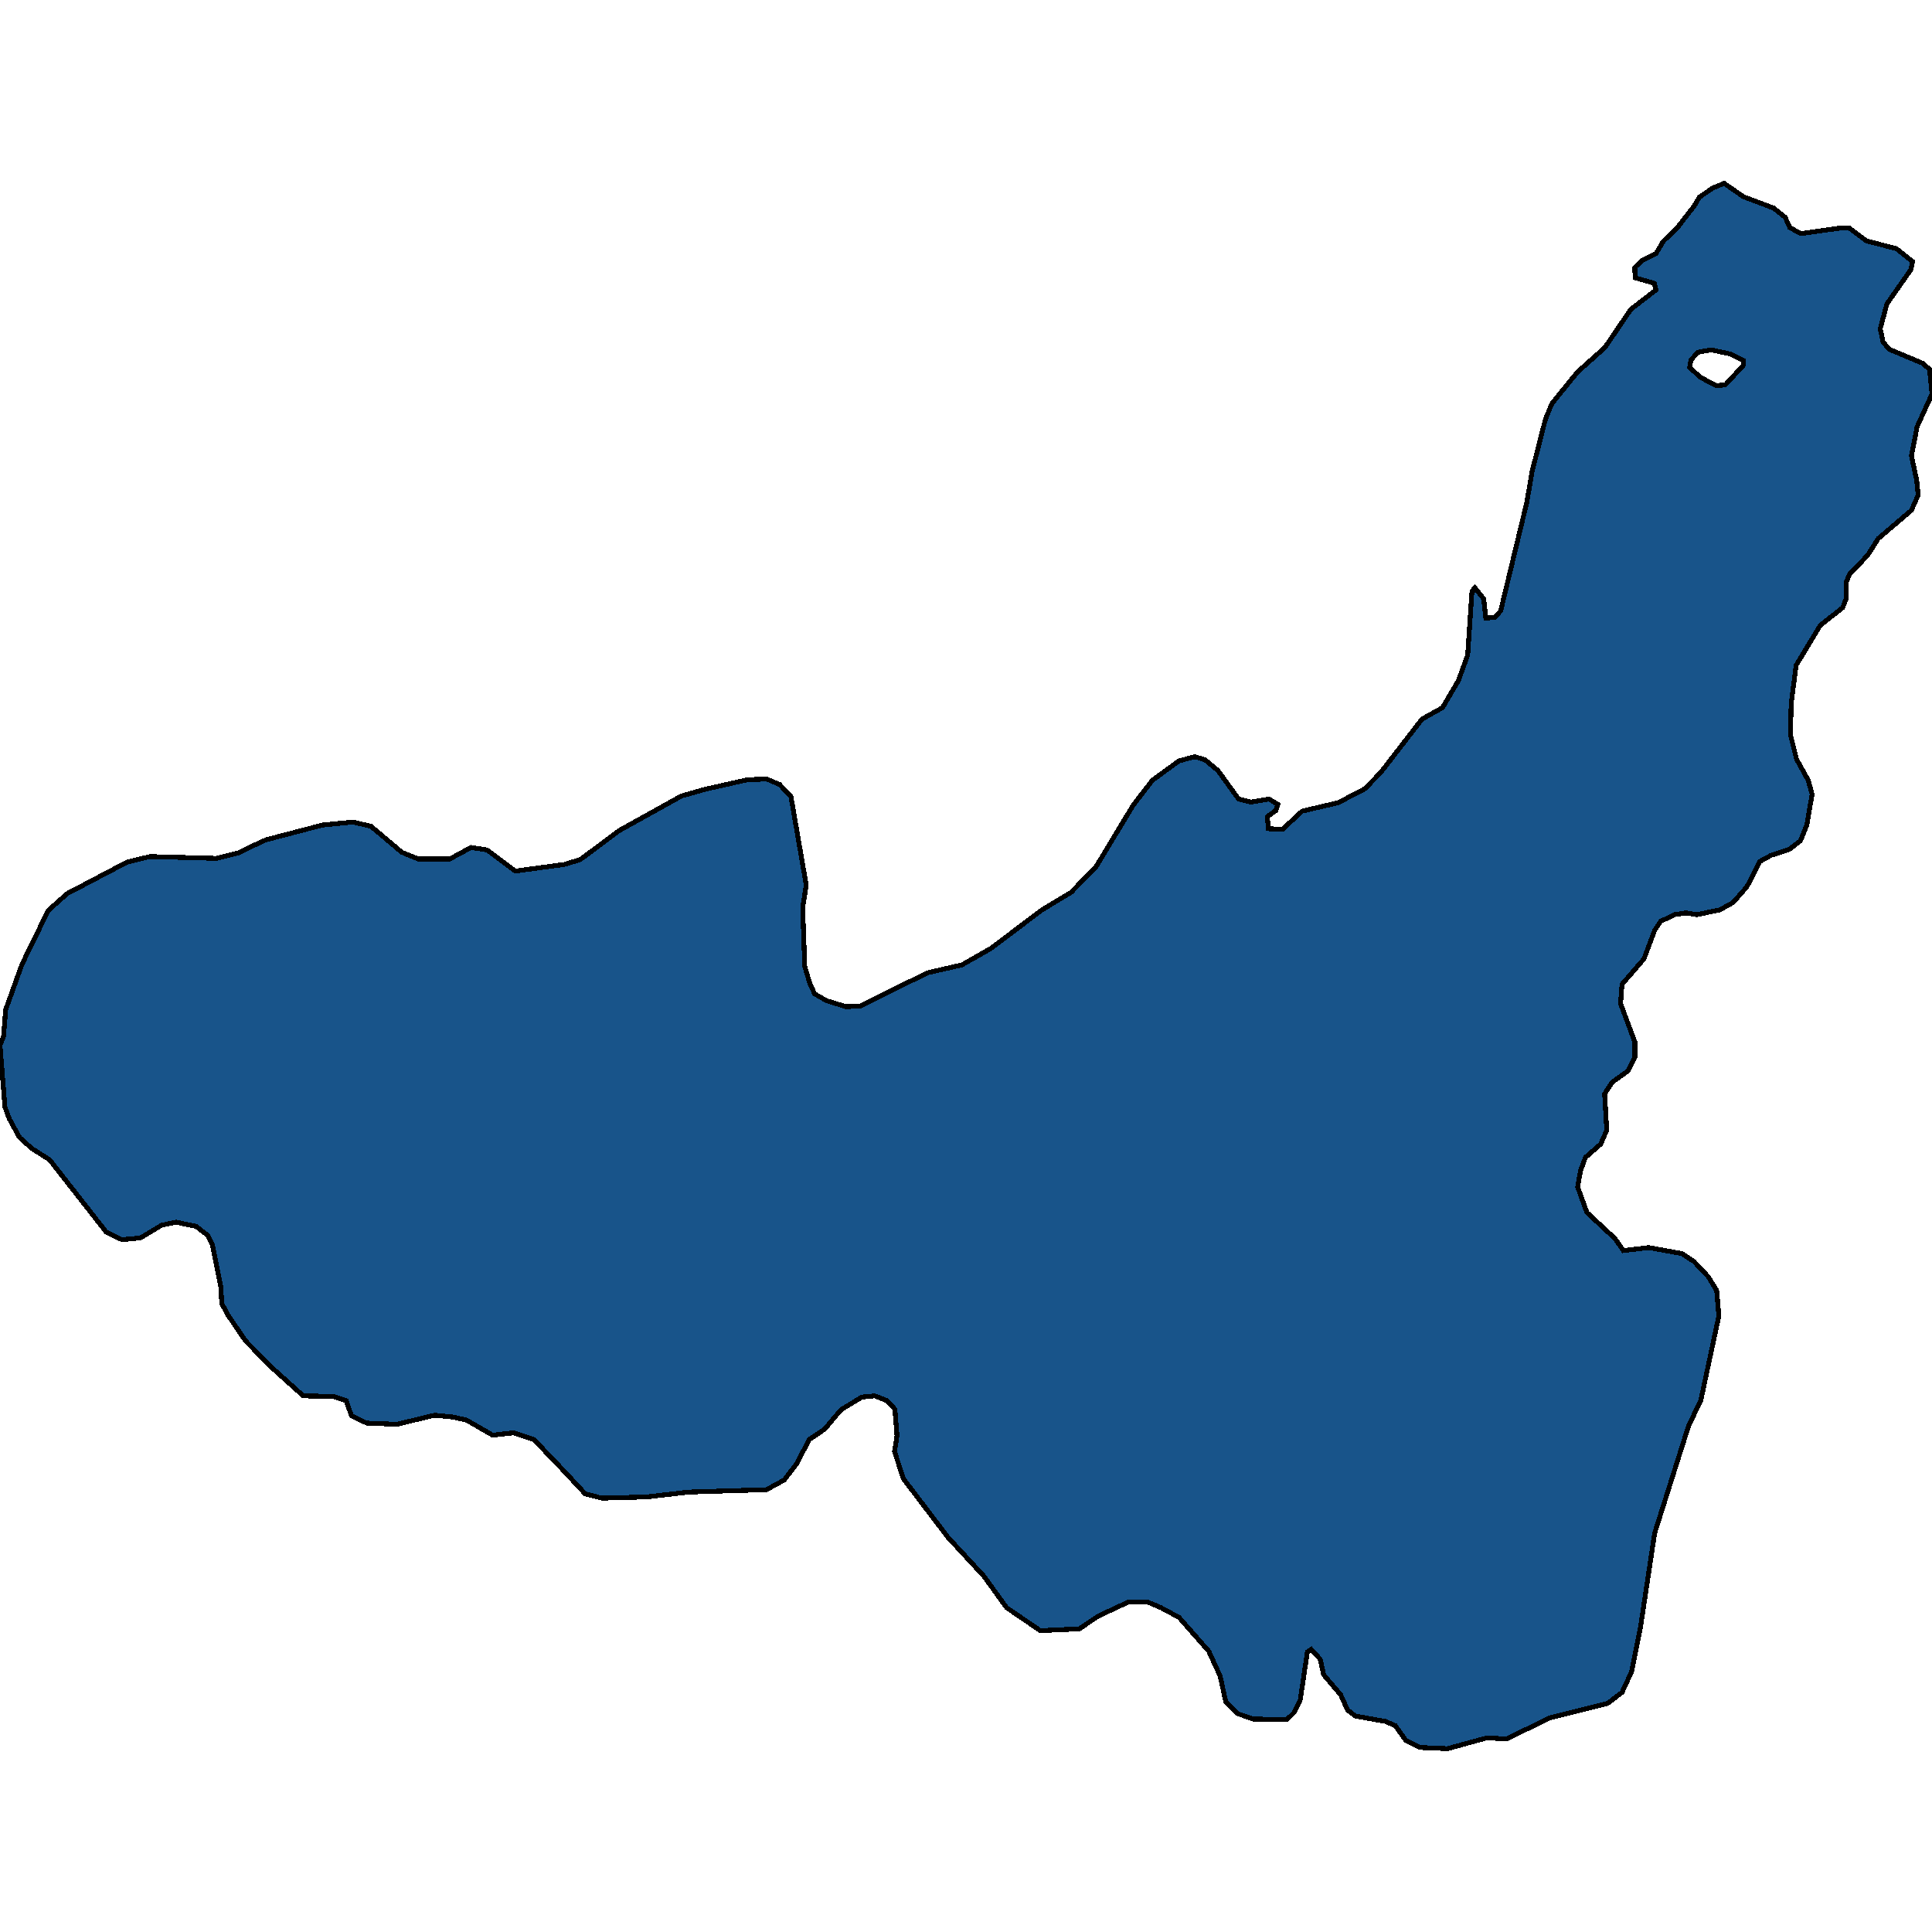 <svg xmlns="http://www.w3.org/2000/svg" width="400" height="400"><path style="stroke: black; fill: #18548a; shape-rendering: crispEdges; stroke-width: 1px;" d="M1.028,229.225L0,216.442L0.734,214.563L1.175,209.048L4.553,199.649L9.987,188.495L13.953,184.986L26.363,178.469L31.063,177.341L44.795,177.717L49.348,176.589L54.268,174.208L55.223,173.832L66.752,170.824L73.068,170.197L76.813,171.075L83.202,176.464L86.58,177.843L93.115,177.843L97.522,175.461L100.826,175.963L106.701,180.349L116.835,178.971L120.14,177.968L128.217,171.952L141.068,164.808L145.915,163.43L154.801,161.424L158.766,161.299L161.41,162.427L163.76,164.934L166.918,183.232L166.183,187.994L166.624,200.151L167.725,203.785L168.68,205.79L171.103,207.169L175.142,208.422L178.08,208.297L192.032,201.404L199.155,199.775L205.104,196.391L215.752,188.37L221.773,184.736L226.987,179.346L234.625,166.688L238.59,161.55L244.098,157.539L247.329,156.662L249.458,157.288L252.176,159.544L256.435,165.435L258.932,166.062L262.75,165.435L264.586,166.563L264.145,167.816L262.383,169.069L262.603,171.576L265.541,171.701L269.58,167.941L277.07,166.187L282.578,163.304L285.882,159.92L294.401,148.891L298.66,146.509L301.964,140.869L303.874,135.605L304.755,122.444L305.342,121.692L307.178,123.948L307.619,127.959L309.528,127.834L310.703,126.455L316.137,103.893L317.165,97.751L319.956,86.846L321.278,83.587L326.565,77.068L332.293,71.929L337.654,64.031L342.868,60.02L342.5,58.641L338.535,57.513L338.462,55.382L340.004,53.878L342.868,52.499L344.336,49.991L347.494,46.857L350.799,42.595L351.827,40.84L354.544,38.96L356.967,37.957L360.933,40.715L367.248,43.097L369.598,44.977L370.553,47.108L372.829,48.362L380.907,47.233L382.89,47.233L386.415,49.866L392.657,51.496L395.961,54.128L395.667,55.758L390.674,62.903L389.279,68.043L389.866,70.801L391.114,72.305L398.017,75.188L399.486,76.442L400,81.581L396.916,88.35L395.741,94.367L396.842,99.506L397.136,102.514L395.741,105.648L388.838,111.539L386.708,114.924L382.89,118.935L382.229,120.564L382.229,123.948L381.494,125.828L376.868,129.463L371.874,137.736L370.846,145.632L370.699,152.149L371.948,157.163L374.371,161.55L375.179,164.432L374.077,170.824L372.756,174.083L370.479,175.837L366.661,177.091L364.384,178.344L361.667,183.608L358.803,186.866L356.086,188.37L351.313,189.373L349.036,188.997L346.686,189.373L343.822,190.751L342.574,192.631L340.371,198.521L335.818,203.785L335.524,207.795L338.462,215.69L338.462,218.949L337.066,221.706L333.762,224.087L332.22,226.468L332.66,233.987L331.412,236.869L328.254,239.626L327.226,242.383L326.639,245.766L328.548,251.029L334.349,256.418L336.112,258.924L341.326,258.297L348.228,259.551L350.725,261.18L353.663,264.312L355.425,267.194L355.866,272.457L352.12,290L349.624,295.137L342.574,317.44L339.636,336.986L337.801,346.132L335.818,350.392L332.88,352.647L320.911,355.654L311.878,360.039L307.913,359.788L299.688,362.043L293.96,361.793L291.023,360.289L288.893,357.282L286.837,356.405L280.595,355.278L278.979,354.025L277.584,350.893L274.059,346.758L273.325,343.501L271.489,341.496L270.681,341.997L269.212,351.895L267.964,354.526L266.422,356.03L259.446,355.904L256.214,354.777L253.791,352.396L252.616,347.009L250.266,341.872L244.098,334.856L240.352,332.851L237.709,331.724L233.523,331.724L227.355,334.605L223.462,337.236L215.385,337.612L208.408,332.851L203.708,326.336L196.292,318.317L187.039,306.163L185.203,300.525L185.717,297.267L185.276,291.754L183.661,290L181.091,288.997L178.447,289.248L174.114,291.879L170.736,295.889L167.578,298.019L164.861,303.156L162.365,306.414L158.693,308.419L142.537,308.92L133.945,309.922L124.619,310.173L121.168,309.296L116.982,304.785L110.52,298.019L106.334,296.641L102.001,297.142L96.567,294.009L93.776,293.383L89.958,293.007L82.174,294.887L75.932,294.636L72.774,293.132L71.672,290L69.102,289.123L62.787,288.997L56.104,282.983L50.817,277.595L47.072,272.081L45.897,269.826L45.75,266.568L43.988,257.796L43.033,255.791L40.61,253.912L36.424,253.034L33.486,253.661L29.08,256.292L25.262,256.668L21.957,255.039L10.281,240.127L6.536,237.746L4.039,235.491L1.909,231.606ZM351.974,78.071L355.278,79.826L357.187,79.701L361.006,75.564L361.006,74.687L358.362,73.308L354.25,72.43L351.533,72.932L350.064,74.561L349.844,76.066Z"></path></svg>